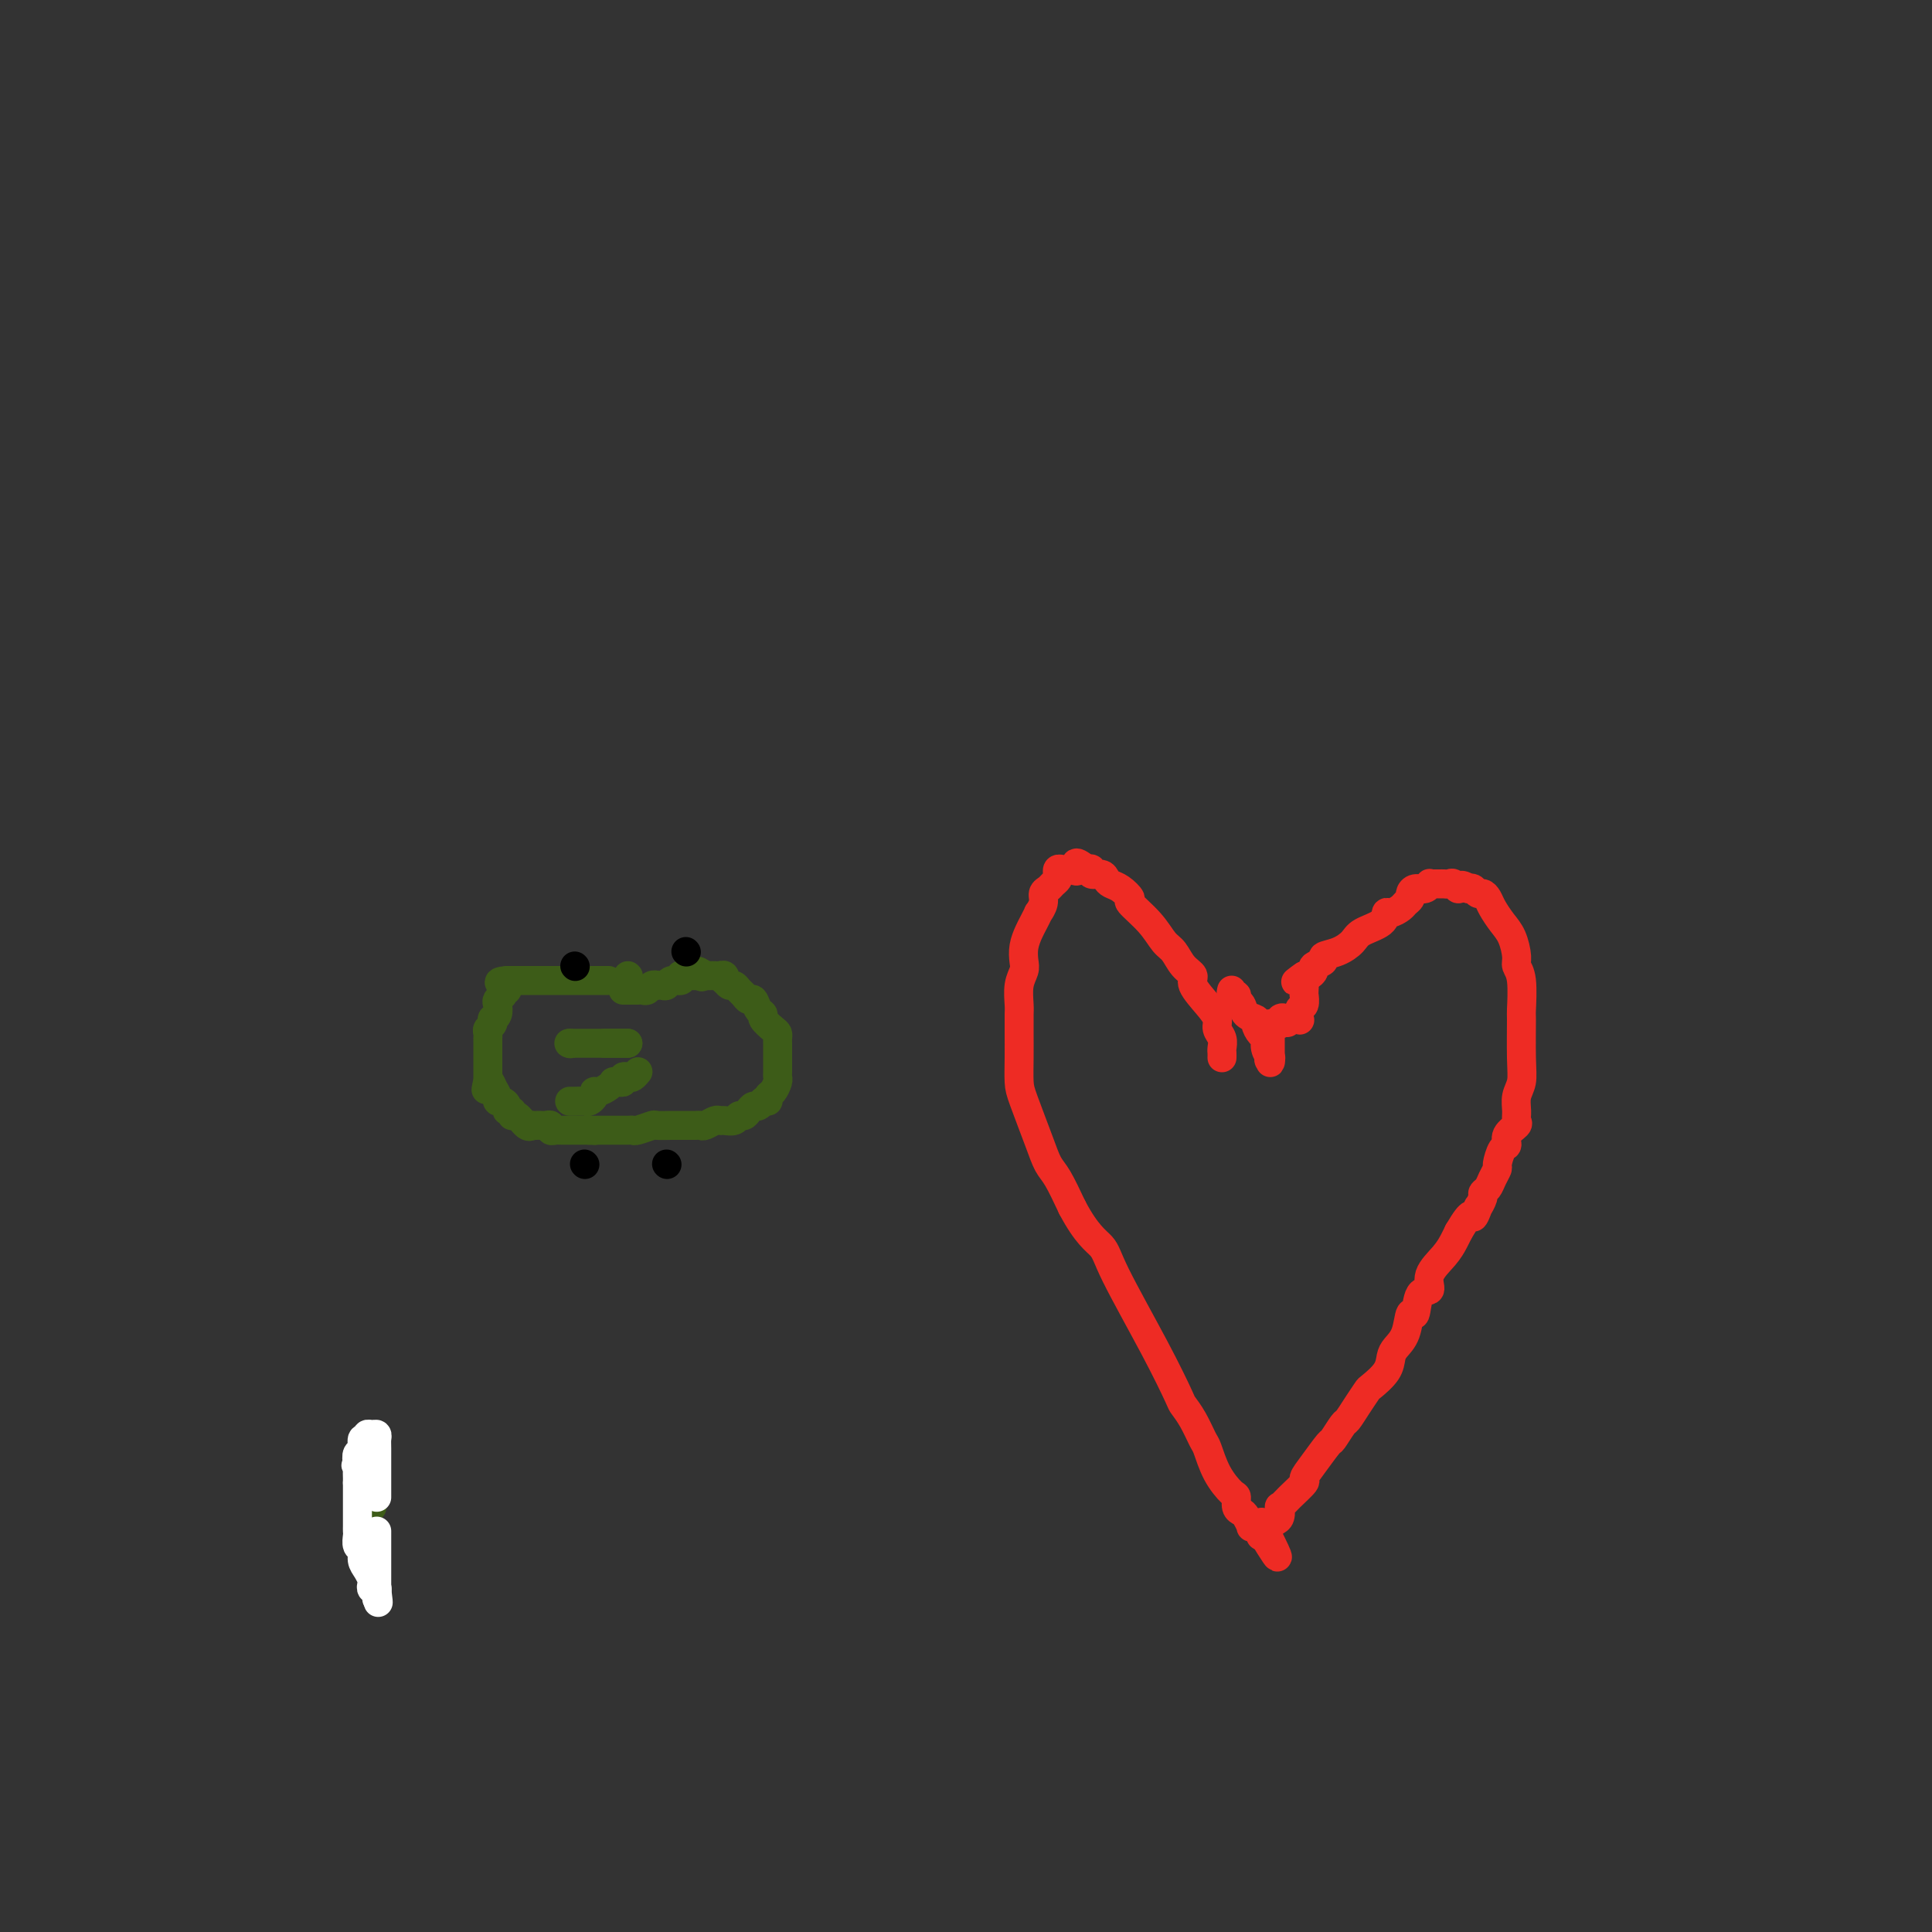 <svg viewBox='0 0 400 400' version='1.1' xmlns='http://www.w3.org/2000/svg' xmlns:xlink='http://www.w3.org/1999/xlink'><rect x="0" y="0" width="400" height="400" fill="#333333" stroke="none"/><g fill='none' stroke='#3D5C18' stroke-width='6' stroke-linecap='round' stroke-linejoin='round'><path d='M77,312c0.000,0.133 0.000,0.267 0,-1c0.000,-1.267 0.000,-3.933 0,-5c0.000,-1.067 0.000,-0.533 0,0'/><path d='M130,202c0.000,0.000 0.100,0.100 0.1,0.1'/><path d='M126,203c-0.333,0.000 -0.666,0.000 -1,0c-0.334,0.000 -0.670,0.000 -1,0c-0.330,0.000 -0.653,0.000 -1,0c-0.347,0.000 -0.718,-0.000 -1,0c-0.282,0.000 -0.475,0.000 -1,0c-0.525,-0.000 -1.383,-0.000 -2,0c-0.617,0.000 -0.992,0.000 -1,0c-0.008,0.000 0.352,0.000 0,0c-0.352,-0.000 -1.417,0.000 -2,0c-0.583,0.000 -0.685,0.000 -1,0c-0.315,0.000 -0.845,0.000 -1,0c-0.155,0.000 0.064,0.000 0,0c-0.064,0.000 -0.413,0.000 -1,0c-0.587,-0.000 -1.414,0.000 -2,0c-0.586,0.000 -0.930,-0.000 -1,0c-0.070,0.000 0.136,-0.000 0,0c-0.136,0.000 -0.614,-0.000 -1,0c-0.386,0.000 -0.681,-0.000 -1,0c-0.319,0.000 -0.663,-0.000 -1,0c-0.337,0.000 -0.668,-0.000 -1,0c-0.332,0.000 -0.666,0.000 -1,0'/><path d='M105,203c-3.244,0.244 -0.856,0.854 0,1c0.856,0.146 0.178,-0.172 0,0c-0.178,0.172 0.145,0.834 0,1c-0.145,0.166 -0.757,-0.164 -1,0c-0.243,0.164 -0.117,0.821 0,1c0.117,0.179 0.224,-0.120 0,0c-0.224,0.120 -0.778,0.658 -1,1c-0.222,0.342 -0.111,0.487 0,1c0.111,0.513 0.222,1.394 0,2c-0.222,0.606 -0.777,0.935 -1,1c-0.223,0.065 -0.112,-0.136 0,0c0.112,0.136 0.226,0.610 0,1c-0.226,0.390 -0.793,0.696 -1,1c-0.207,0.304 -0.056,0.606 0,1c0.056,0.394 0.015,0.879 0,1c-0.015,0.121 -0.004,-0.121 0,0c0.004,0.121 0.001,0.606 0,1c-0.001,0.394 -0.000,0.697 0,1c0.000,0.303 0.000,0.606 0,1c-0.000,0.394 -0.000,0.879 0,1c0.000,0.121 0.000,-0.122 0,0c-0.000,0.122 -0.000,0.610 0,1c0.000,0.390 0.000,0.682 0,1c-0.000,0.318 -0.000,0.663 0,1c0.000,0.337 0.000,0.668 0,1c-0.000,0.332 -0.000,0.666 0,1'/><path d='M101,224c-0.662,3.216 -0.318,0.756 0,0c0.318,-0.756 0.611,0.192 1,1c0.389,0.808 0.874,1.474 1,2c0.126,0.526 -0.106,0.910 0,1c0.106,0.090 0.550,-0.115 1,0c0.450,0.115 0.907,0.551 1,1c0.093,0.449 -0.179,0.913 0,1c0.179,0.087 0.808,-0.201 1,0c0.192,0.201 -0.055,0.891 0,1c0.055,0.109 0.410,-0.363 1,0c0.590,0.363 1.415,1.561 2,2c0.585,0.439 0.930,0.118 1,0c0.070,-0.118 -0.135,-0.033 0,0c0.135,0.033 0.610,0.013 1,0c0.390,-0.013 0.696,-0.017 1,0c0.304,0.017 0.606,0.057 1,0c0.394,-0.057 0.879,-0.211 1,0c0.121,0.211 -0.121,0.789 0,1c0.121,0.211 0.606,0.057 1,0c0.394,-0.057 0.697,-0.015 1,0c0.303,0.015 0.605,0.004 1,0c0.395,-0.004 0.882,-0.001 1,0c0.118,0.001 -0.133,0.000 0,0c0.133,-0.000 0.651,-0.000 1,0c0.349,0.000 0.528,0.000 1,0c0.472,-0.000 1.236,-0.000 2,0'/><path d='M122,234c2.250,0.155 1.376,0.041 1,0c-0.376,-0.041 -0.255,-0.011 0,0c0.255,0.011 0.642,0.003 1,0c0.358,-0.003 0.686,-0.001 1,0c0.314,0.001 0.612,0.000 1,0c0.388,-0.000 0.864,-0.000 1,0c0.136,0.000 -0.068,0.001 0,0c0.068,-0.001 0.407,-0.004 1,0c0.593,0.004 1.438,0.015 2,0c0.562,-0.015 0.839,-0.057 1,0c0.161,0.057 0.204,0.211 1,0c0.796,-0.211 2.345,-0.789 3,-1c0.655,-0.211 0.417,-0.057 1,0c0.583,0.057 1.988,0.015 3,0c1.012,-0.015 1.632,-0.003 2,0c0.368,0.003 0.483,-0.003 1,0c0.517,0.003 1.434,0.015 2,0c0.566,-0.015 0.781,-0.057 1,0c0.219,0.057 0.444,0.212 1,0c0.556,-0.212 1.444,-0.793 2,-1c0.556,-0.207 0.779,-0.041 1,0c0.221,0.041 0.440,-0.044 1,0c0.560,0.044 1.459,0.218 2,0c0.541,-0.218 0.722,-0.828 1,-1c0.278,-0.172 0.653,0.094 1,0c0.347,-0.094 0.667,-0.547 1,-1c0.333,-0.453 0.678,-0.906 1,-1c0.322,-0.094 0.623,0.171 1,0c0.377,-0.171 0.832,-0.777 1,-1c0.168,-0.223 0.048,-0.064 0,0c-0.048,0.064 -0.024,0.032 0,0'/><path d='M158,228c1.167,-0.567 1.083,0.017 1,0c-0.083,-0.017 -0.166,-0.633 0,-1c0.166,-0.367 0.580,-0.483 1,-1c0.420,-0.517 0.844,-1.434 1,-2c0.156,-0.566 0.042,-0.782 0,-1c-0.042,-0.218 -0.011,-0.440 0,-1c0.011,-0.560 0.003,-1.460 0,-2c-0.003,-0.540 -0.001,-0.722 0,-1c0.001,-0.278 0.001,-0.652 0,-1c-0.001,-0.348 -0.002,-0.670 0,-1c0.002,-0.330 0.007,-0.670 0,-1c-0.007,-0.330 -0.025,-0.652 0,-1c0.025,-0.348 0.095,-0.722 0,-1c-0.095,-0.278 -0.354,-0.461 -1,-1c-0.646,-0.539 -1.679,-1.436 -2,-2c-0.321,-0.564 0.069,-0.795 0,-1c-0.069,-0.205 -0.596,-0.383 -1,-1c-0.404,-0.617 -0.686,-1.672 -1,-2c-0.314,-0.328 -0.661,0.071 -1,0c-0.339,-0.071 -0.669,-0.611 -1,-1c-0.331,-0.389 -0.663,-0.625 -1,-1c-0.337,-0.375 -0.678,-0.889 -1,-1c-0.322,-0.111 -0.625,0.180 -1,0c-0.375,-0.180 -0.821,-0.833 -1,-1c-0.179,-0.167 -0.089,0.151 0,0c0.089,-0.151 0.179,-0.773 0,-1c-0.179,-0.227 -0.625,-0.061 -1,0c-0.375,0.061 -0.678,0.016 -1,0c-0.322,-0.016 -0.663,-0.005 -1,0c-0.337,0.005 -0.668,0.002 -1,0'/><path d='M146,202c-2.556,-1.856 -1.445,-0.497 -1,0c0.445,0.497 0.224,0.132 0,0c-0.224,-0.132 -0.450,-0.031 -1,0c-0.550,0.031 -1.422,-0.007 -2,0c-0.578,0.007 -0.862,0.058 -1,0c-0.138,-0.058 -0.131,-0.226 0,0c0.131,0.226 0.385,0.845 0,1c-0.385,0.155 -1.409,-0.154 -2,0c-0.591,0.154 -0.750,0.772 -1,1c-0.250,0.228 -0.592,0.065 -1,0c-0.408,-0.065 -0.883,-0.031 -1,0c-0.117,0.031 0.122,0.061 0,0c-0.122,-0.061 -0.606,-0.212 -1,0c-0.394,0.212 -0.697,0.789 -1,1c-0.303,0.211 -0.606,0.057 -1,0c-0.394,-0.057 -0.880,-0.015 -1,0c-0.120,0.015 0.125,0.004 0,0c-0.125,-0.004 -0.621,-0.001 -1,0c-0.379,0.001 -0.640,0.000 -1,0c-0.360,-0.000 -0.817,-0.000 -1,0c-0.183,0.000 -0.091,0.000 0,0'/></g>
<g fill='none' stroke='#000000' stroke-width='6' stroke-linecap='round' stroke-linejoin='round'><path d='M142,197c0.000,0.000 0.100,0.100 0.1,0.1'/><path d='M119,200c0.000,0.000 0.100,0.100 0.1,0.1'/><path d='M121,241c0.000,0.000 0.100,0.100 0.1,0.1'/><path d='M138,241c0.000,0.000 0.100,0.100 0.1,0.1'/></g>
<g fill='none' stroke='#3D5C18' stroke-width='6' stroke-linecap='round' stroke-linejoin='round'><path d='M118,216c0.000,0.000 0.100,0.100 0.1,0.1'/><path d='M118,216c-0.202,0.000 -0.404,0.000 0,0c0.404,0.000 1.414,0.000 2,0c0.586,-0.000 0.748,0.000 1,0c0.252,0.000 0.592,0.000 1,0c0.408,0.000 0.882,0.000 1,0c0.118,0.000 -0.122,0.000 0,0c0.122,0.000 0.606,0.000 1,0c0.394,0.000 0.697,0.000 1,0c0.303,0.000 0.606,0.000 1,0c0.394,0.000 0.879,0.000 1,0c0.121,0.000 -0.122,0.000 0,0c0.122,0.000 0.610,0.000 1,0c0.390,-0.000 0.683,-0.000 1,0c0.317,0.000 0.659,0.000 1,0'/><path d='M130,216c0.978,0.000 -2.578,0.000 -4,0c-1.422,-0.000 -0.711,0.000 0,0'/><path d='M118,228c-0.058,-0.002 -0.117,-0.003 0,0c0.117,0.003 0.409,0.011 1,0c0.591,-0.011 1.481,-0.041 2,0c0.519,0.041 0.667,0.152 1,0c0.333,-0.152 0.850,-0.566 1,-1c0.150,-0.434 -0.066,-0.887 0,-1c0.066,-0.113 0.413,0.113 1,0c0.587,-0.113 1.415,-0.565 2,-1c0.585,-0.435 0.926,-0.852 1,-1c0.074,-0.148 -0.121,-0.026 0,0c0.121,0.026 0.557,-0.045 1,0c0.443,0.045 0.893,0.204 1,0c0.107,-0.204 -0.129,-0.773 0,-1c0.129,-0.227 0.622,-0.112 1,0c0.378,0.112 0.640,0.223 1,0c0.360,-0.223 0.817,-0.778 1,-1c0.183,-0.222 0.091,-0.111 0,0'/></g>
<g fill='none' stroke='#FFFFFF' stroke-width='6' stroke-linecap='round' stroke-linejoin='round'><path d='M74,307c0.000,0.000 0.100,0.100 0.1,0.1'/><path d='M78,310c-0.000,-0.220 -0.000,-0.440 0,-1c0.000,-0.560 0.001,-1.460 0,-2c-0.001,-0.540 -0.003,-0.719 0,-2c0.003,-1.281 0.011,-3.665 0,-5c-0.011,-1.335 -0.042,-1.622 0,-2c0.042,-0.378 0.156,-0.847 0,-1c-0.156,-0.153 -0.582,0.010 -1,0c-0.418,-0.010 -0.829,-0.192 -1,0c-0.171,0.192 -0.102,0.758 0,1c0.102,0.242 0.237,0.162 0,0c-0.237,-0.162 -0.847,-0.404 -1,0c-0.153,0.404 0.151,1.455 0,2c-0.151,0.545 -0.757,0.584 -1,1c-0.243,0.416 -0.121,1.208 0,2'/><path d='M74,303c-0.619,0.895 -0.166,0.134 0,0c0.166,-0.134 0.044,0.359 0,1c-0.044,0.641 -0.012,1.428 0,2c0.012,0.572 0.003,0.927 0,1c-0.003,0.073 -0.001,-0.135 0,0c0.001,0.135 0.000,0.615 0,1c-0.000,0.385 -0.000,0.677 0,1c0.000,0.323 0.000,0.678 0,1c-0.000,0.322 -0.000,0.611 0,1c0.000,0.389 -0.000,0.878 0,1c0.000,0.122 0.000,-0.122 0,0c-0.000,0.122 -0.000,0.610 0,1c0.000,0.390 0.000,0.681 0,1c-0.000,0.319 -0.001,0.667 0,1c0.001,0.333 0.004,0.652 0,1c-0.004,0.348 -0.016,0.726 0,1c0.016,0.274 0.060,0.443 0,1c-0.060,0.557 -0.223,1.501 0,2c0.223,0.499 0.830,0.553 1,1c0.170,0.447 -0.099,1.286 0,2c0.099,0.714 0.566,1.301 1,2c0.434,0.699 0.834,1.508 1,2c0.166,0.492 0.097,0.667 0,1c-0.097,0.333 -0.222,0.824 0,1c0.222,0.176 0.792,0.038 1,0c0.208,-0.038 0.056,0.026 0,0c-0.056,-0.026 -0.015,-0.141 0,0c0.015,0.141 0.004,0.538 0,1c-0.004,0.462 -0.001,0.989 0,1c0.001,0.011 0.001,-0.495 0,-1'/><path d='M78,330c0.619,3.938 0.166,0.282 0,-1c-0.166,-1.282 -0.044,-0.190 0,0c0.044,0.190 0.012,-0.523 0,-1c-0.012,-0.477 -0.003,-0.719 0,-1c0.003,-0.281 0.001,-0.600 0,-1c-0.001,-0.400 -0.000,-0.881 0,-1c0.000,-0.119 0.000,0.123 0,0c-0.000,-0.123 -0.000,-0.611 0,-1c0.000,-0.389 0.000,-0.678 0,-1c-0.000,-0.322 -0.000,-0.678 0,-1c0.000,-0.322 0.000,-0.611 0,-1c-0.000,-0.389 -0.000,-0.879 0,-1c0.000,-0.121 0.000,0.125 0,0c-0.000,-0.125 -0.000,-0.622 0,-1c0.000,-0.378 0.000,-0.637 0,-1c-0.000,-0.363 -0.000,-0.828 0,-1c0.000,-0.172 0.000,-0.049 0,0c-0.000,0.049 -0.000,0.025 0,0'/></g>
<g fill='none' stroke='#EE2B24' stroke-width='6' stroke-linecap='round' stroke-linejoin='round'><path d='M253,219c0.009,-0.357 0.018,-0.714 0,-1c-0.018,-0.286 -0.062,-0.501 0,-1c0.062,-0.499 0.229,-1.282 0,-2c-0.229,-0.718 -0.855,-1.372 -1,-2c-0.145,-0.628 0.190,-1.231 0,-2c-0.190,-0.769 -0.904,-1.705 -2,-3c-1.096,-1.295 -2.572,-2.950 -3,-4c-0.428,-1.050 0.194,-1.494 0,-2c-0.194,-0.506 -1.202,-1.075 -2,-2c-0.798,-0.925 -1.385,-2.208 -2,-3c-0.615,-0.792 -1.256,-1.095 -2,-2c-0.744,-0.905 -1.589,-2.414 -3,-4c-1.411,-1.586 -3.386,-3.251 -4,-4c-0.614,-0.749 0.135,-0.583 0,-1c-0.135,-0.417 -1.154,-1.417 -2,-2c-0.846,-0.583 -1.518,-0.748 -2,-1c-0.482,-0.252 -0.773,-0.590 -1,-1c-0.227,-0.410 -0.391,-0.894 -1,-1c-0.609,-0.106 -1.664,0.164 -2,0c-0.336,-0.164 0.047,-0.761 0,-1c-0.047,-0.239 -0.523,-0.119 -1,0'/><path d='M225,180c-3.194,-2.630 -2.179,-0.704 -2,0c0.179,0.704 -0.478,0.188 -1,0c-0.522,-0.188 -0.911,-0.047 -1,0c-0.089,0.047 0.120,0.002 0,0c-0.120,-0.002 -0.571,0.041 -1,0c-0.429,-0.041 -0.836,-0.166 -1,0c-0.164,0.166 -0.087,0.621 0,1c0.087,0.379 0.182,0.681 0,1c-0.182,0.319 -0.641,0.654 -1,1c-0.359,0.346 -0.617,0.704 -1,1c-0.383,0.296 -0.890,0.530 -1,1c-0.110,0.470 0.178,1.175 0,2c-0.178,0.825 -0.822,1.771 -1,2c-0.178,0.229 0.110,-0.258 0,0c-0.110,0.258 -0.617,1.262 -1,2c-0.383,0.738 -0.642,1.211 -1,2c-0.358,0.789 -0.814,1.896 -1,3c-0.186,1.104 -0.102,2.207 0,3c0.102,0.793 0.224,1.277 0,2c-0.224,0.723 -0.792,1.686 -1,3c-0.208,1.314 -0.056,2.979 0,4c0.056,1.021 0.015,1.397 0,2c-0.015,0.603 -0.003,1.434 0,2c0.003,0.566 -0.004,0.867 0,2c0.004,1.133 0.017,3.098 0,5c-0.017,1.902 -0.066,3.742 0,5c0.066,1.258 0.247,1.934 1,4c0.753,2.066 2.078,5.523 3,8c0.922,2.477 1.441,3.975 2,5c0.559,1.025 1.160,1.579 2,3c0.840,1.421 1.920,3.711 3,6'/><path d='M222,250c2.988,5.672 4.957,6.852 6,8c1.043,1.148 1.161,2.262 3,6c1.839,3.738 5.400,10.098 8,15c2.600,4.902 4.240,8.347 5,10c0.760,1.653 0.639,1.516 1,2c0.361,0.484 1.203,1.591 2,3c0.797,1.409 1.548,3.122 2,4c0.452,0.878 0.604,0.921 1,2c0.396,1.079 1.037,3.192 2,5c0.963,1.808 2.247,3.309 3,4c0.753,0.691 0.976,0.571 1,1c0.024,0.429 -0.152,1.408 0,2c0.152,0.592 0.632,0.799 1,1c0.368,0.201 0.624,0.396 1,1c0.376,0.604 0.871,1.615 1,2c0.129,0.385 -0.109,0.142 0,0c0.109,-0.142 0.565,-0.185 1,0c0.435,0.185 0.849,0.596 1,1c0.151,0.404 0.041,0.801 0,1c-0.041,0.199 -0.012,0.200 0,0c0.012,-0.200 0.006,-0.600 0,-1'/><path d='M261,317c6.273,10.429 2.455,3.003 1,0c-1.455,-3.003 -0.547,-1.583 0,-1c0.547,0.583 0.734,0.329 1,0c0.266,-0.329 0.612,-0.734 1,-1c0.388,-0.266 0.820,-0.394 1,-1c0.180,-0.606 0.110,-1.691 0,-2c-0.110,-0.309 -0.259,0.159 0,0c0.259,-0.159 0.928,-0.943 2,-2c1.072,-1.057 2.548,-2.385 3,-3c0.452,-0.615 -0.121,-0.515 0,-1c0.121,-0.485 0.935,-1.553 2,-3c1.065,-1.447 2.382,-3.272 3,-4c0.618,-0.728 0.537,-0.360 1,-1c0.463,-0.640 1.470,-2.288 2,-3c0.530,-0.712 0.583,-0.487 1,-1c0.417,-0.513 1.197,-1.765 2,-3c0.803,-1.235 1.629,-2.452 2,-3c0.371,-0.548 0.288,-0.427 1,-1c0.712,-0.573 2.218,-1.840 3,-3c0.782,-1.160 0.840,-2.212 1,-3c0.160,-0.788 0.423,-1.312 1,-2c0.577,-0.688 1.469,-1.541 2,-3c0.531,-1.459 0.700,-3.523 1,-4c0.300,-0.477 0.731,0.634 1,0c0.269,-0.634 0.376,-3.013 1,-4c0.624,-0.987 1.764,-0.582 2,-1c0.236,-0.418 -0.432,-1.658 0,-3c0.432,-1.342 1.962,-2.784 3,-4c1.038,-1.216 1.582,-2.204 2,-3c0.418,-0.796 0.709,-1.398 1,-2'/><path d='M302,255c2.935,-5.037 2.771,-3.128 3,-3c0.229,0.128 0.849,-1.523 1,-2c0.151,-0.477 -0.167,0.220 0,0c0.167,-0.220 0.819,-1.359 1,-2c0.181,-0.641 -0.110,-0.786 0,-1c0.110,-0.214 0.621,-0.499 1,-1c0.379,-0.501 0.628,-1.219 1,-2c0.372,-0.781 0.868,-1.627 1,-2c0.132,-0.373 -0.101,-0.275 0,-1c0.101,-0.725 0.535,-2.274 1,-3c0.465,-0.726 0.962,-0.631 1,-1c0.038,-0.369 -0.383,-1.204 0,-2c0.383,-0.796 1.571,-1.552 2,-2c0.429,-0.448 0.101,-0.586 0,-1c-0.101,-0.414 0.026,-1.103 0,-2c-0.026,-0.897 -0.203,-2.000 0,-3c0.203,-1.000 0.788,-1.895 1,-3c0.212,-1.105 0.053,-2.418 0,-5c-0.053,-2.582 0.000,-6.433 0,-8c-0.000,-1.567 -0.055,-0.849 0,-2c0.055,-1.151 0.219,-4.170 0,-6c-0.219,-1.830 -0.822,-2.472 -1,-3c-0.178,-0.528 0.069,-0.943 0,-2c-0.069,-1.057 -0.452,-2.757 -1,-4c-0.548,-1.243 -1.260,-2.031 -2,-3c-0.740,-0.969 -1.508,-2.120 -2,-3c-0.492,-0.880 -0.709,-1.490 -1,-2c-0.291,-0.510 -0.655,-0.920 -1,-1c-0.345,-0.080 -0.670,0.171 -1,0c-0.330,-0.171 -0.666,-0.763 -1,-1c-0.334,-0.237 -0.667,-0.118 -1,0'/><path d='M304,184c-1.797,-1.486 -1.791,-0.202 -2,0c-0.209,0.202 -0.633,-0.678 -1,-1c-0.367,-0.322 -0.677,-0.086 -1,0c-0.323,0.086 -0.660,0.022 -1,0c-0.340,-0.022 -0.681,-0.002 -1,0c-0.319,0.002 -0.614,-0.014 -1,0c-0.386,0.014 -0.864,0.059 -1,0c-0.136,-0.059 0.070,-0.223 0,0c-0.070,0.223 -0.414,0.833 -1,1c-0.586,0.167 -1.413,-0.110 -2,0c-0.587,0.110 -0.934,0.608 -1,1c-0.066,0.392 0.150,0.678 0,1c-0.150,0.322 -0.667,0.681 -1,1c-0.333,0.319 -0.481,0.599 -1,1c-0.519,0.401 -1.409,0.922 -2,1c-0.591,0.078 -0.885,-0.288 -1,0c-0.115,0.288 -0.053,1.229 -1,2c-0.947,0.771 -2.903,1.372 -4,2c-1.097,0.628 -1.335,1.281 -2,2c-0.665,0.719 -1.757,1.502 -3,2c-1.243,0.498 -2.637,0.712 -3,1c-0.363,0.288 0.306,0.652 0,1c-0.306,0.348 -1.587,0.681 -2,1c-0.413,0.319 0.043,0.624 0,1c-0.043,0.376 -0.584,0.822 -1,1c-0.416,0.178 -0.708,0.089 -1,0'/><path d='M270,202c-3.403,2.582 -0.912,0.539 0,0c0.912,-0.539 0.244,0.428 0,1c-0.244,0.572 -0.064,0.749 0,1c0.064,0.251 0.014,0.577 0,1c-0.014,0.423 0.010,0.944 0,1c-0.010,0.056 -0.055,-0.353 0,0c0.055,0.353 0.208,1.468 0,2c-0.208,0.532 -0.777,0.482 -1,1c-0.223,0.518 -0.101,1.603 0,2c0.101,0.397 0.181,0.107 0,0c-0.181,-0.107 -0.623,-0.031 -1,0c-0.377,0.031 -0.688,0.015 -1,0'/><path d='M267,211c-0.627,1.408 -0.694,0.429 -1,0c-0.306,-0.429 -0.853,-0.308 -1,0c-0.147,0.308 0.104,0.803 0,1c-0.104,0.197 -0.564,0.095 -1,0c-0.436,-0.095 -0.849,-0.184 -1,0c-0.151,0.184 -0.040,0.641 0,1c0.040,0.359 0.011,0.621 0,1c-0.011,0.379 -0.003,0.875 0,1c0.003,0.125 0.001,-0.121 0,0c-0.001,0.121 -0.000,0.610 0,1c0.000,0.390 0.000,0.682 0,1c-0.000,0.318 -0.000,0.662 0,1c0.000,0.338 0.000,0.669 0,1'/><path d='M263,219c-0.620,1.159 -0.170,0.056 0,0c0.170,-0.056 0.060,0.934 0,1c-0.060,0.066 -0.071,-0.793 0,-1c0.071,-0.207 0.225,0.239 0,0c-0.225,-0.239 -0.829,-1.164 -1,-2c-0.171,-0.836 0.091,-1.585 0,-2c-0.091,-0.415 -0.535,-0.496 -1,-1c-0.465,-0.504 -0.952,-1.430 -1,-2c-0.048,-0.570 0.342,-0.784 0,-1c-0.342,-0.216 -1.416,-0.435 -2,-1c-0.584,-0.565 -0.678,-1.476 -1,-2c-0.322,-0.524 -0.871,-0.663 -1,-1c-0.129,-0.337 0.161,-0.874 0,-1c-0.161,-0.126 -0.774,0.158 -1,0c-0.226,-0.158 -0.065,-0.760 0,-1c0.065,-0.240 0.032,-0.120 0,0'/></g>
</svg>